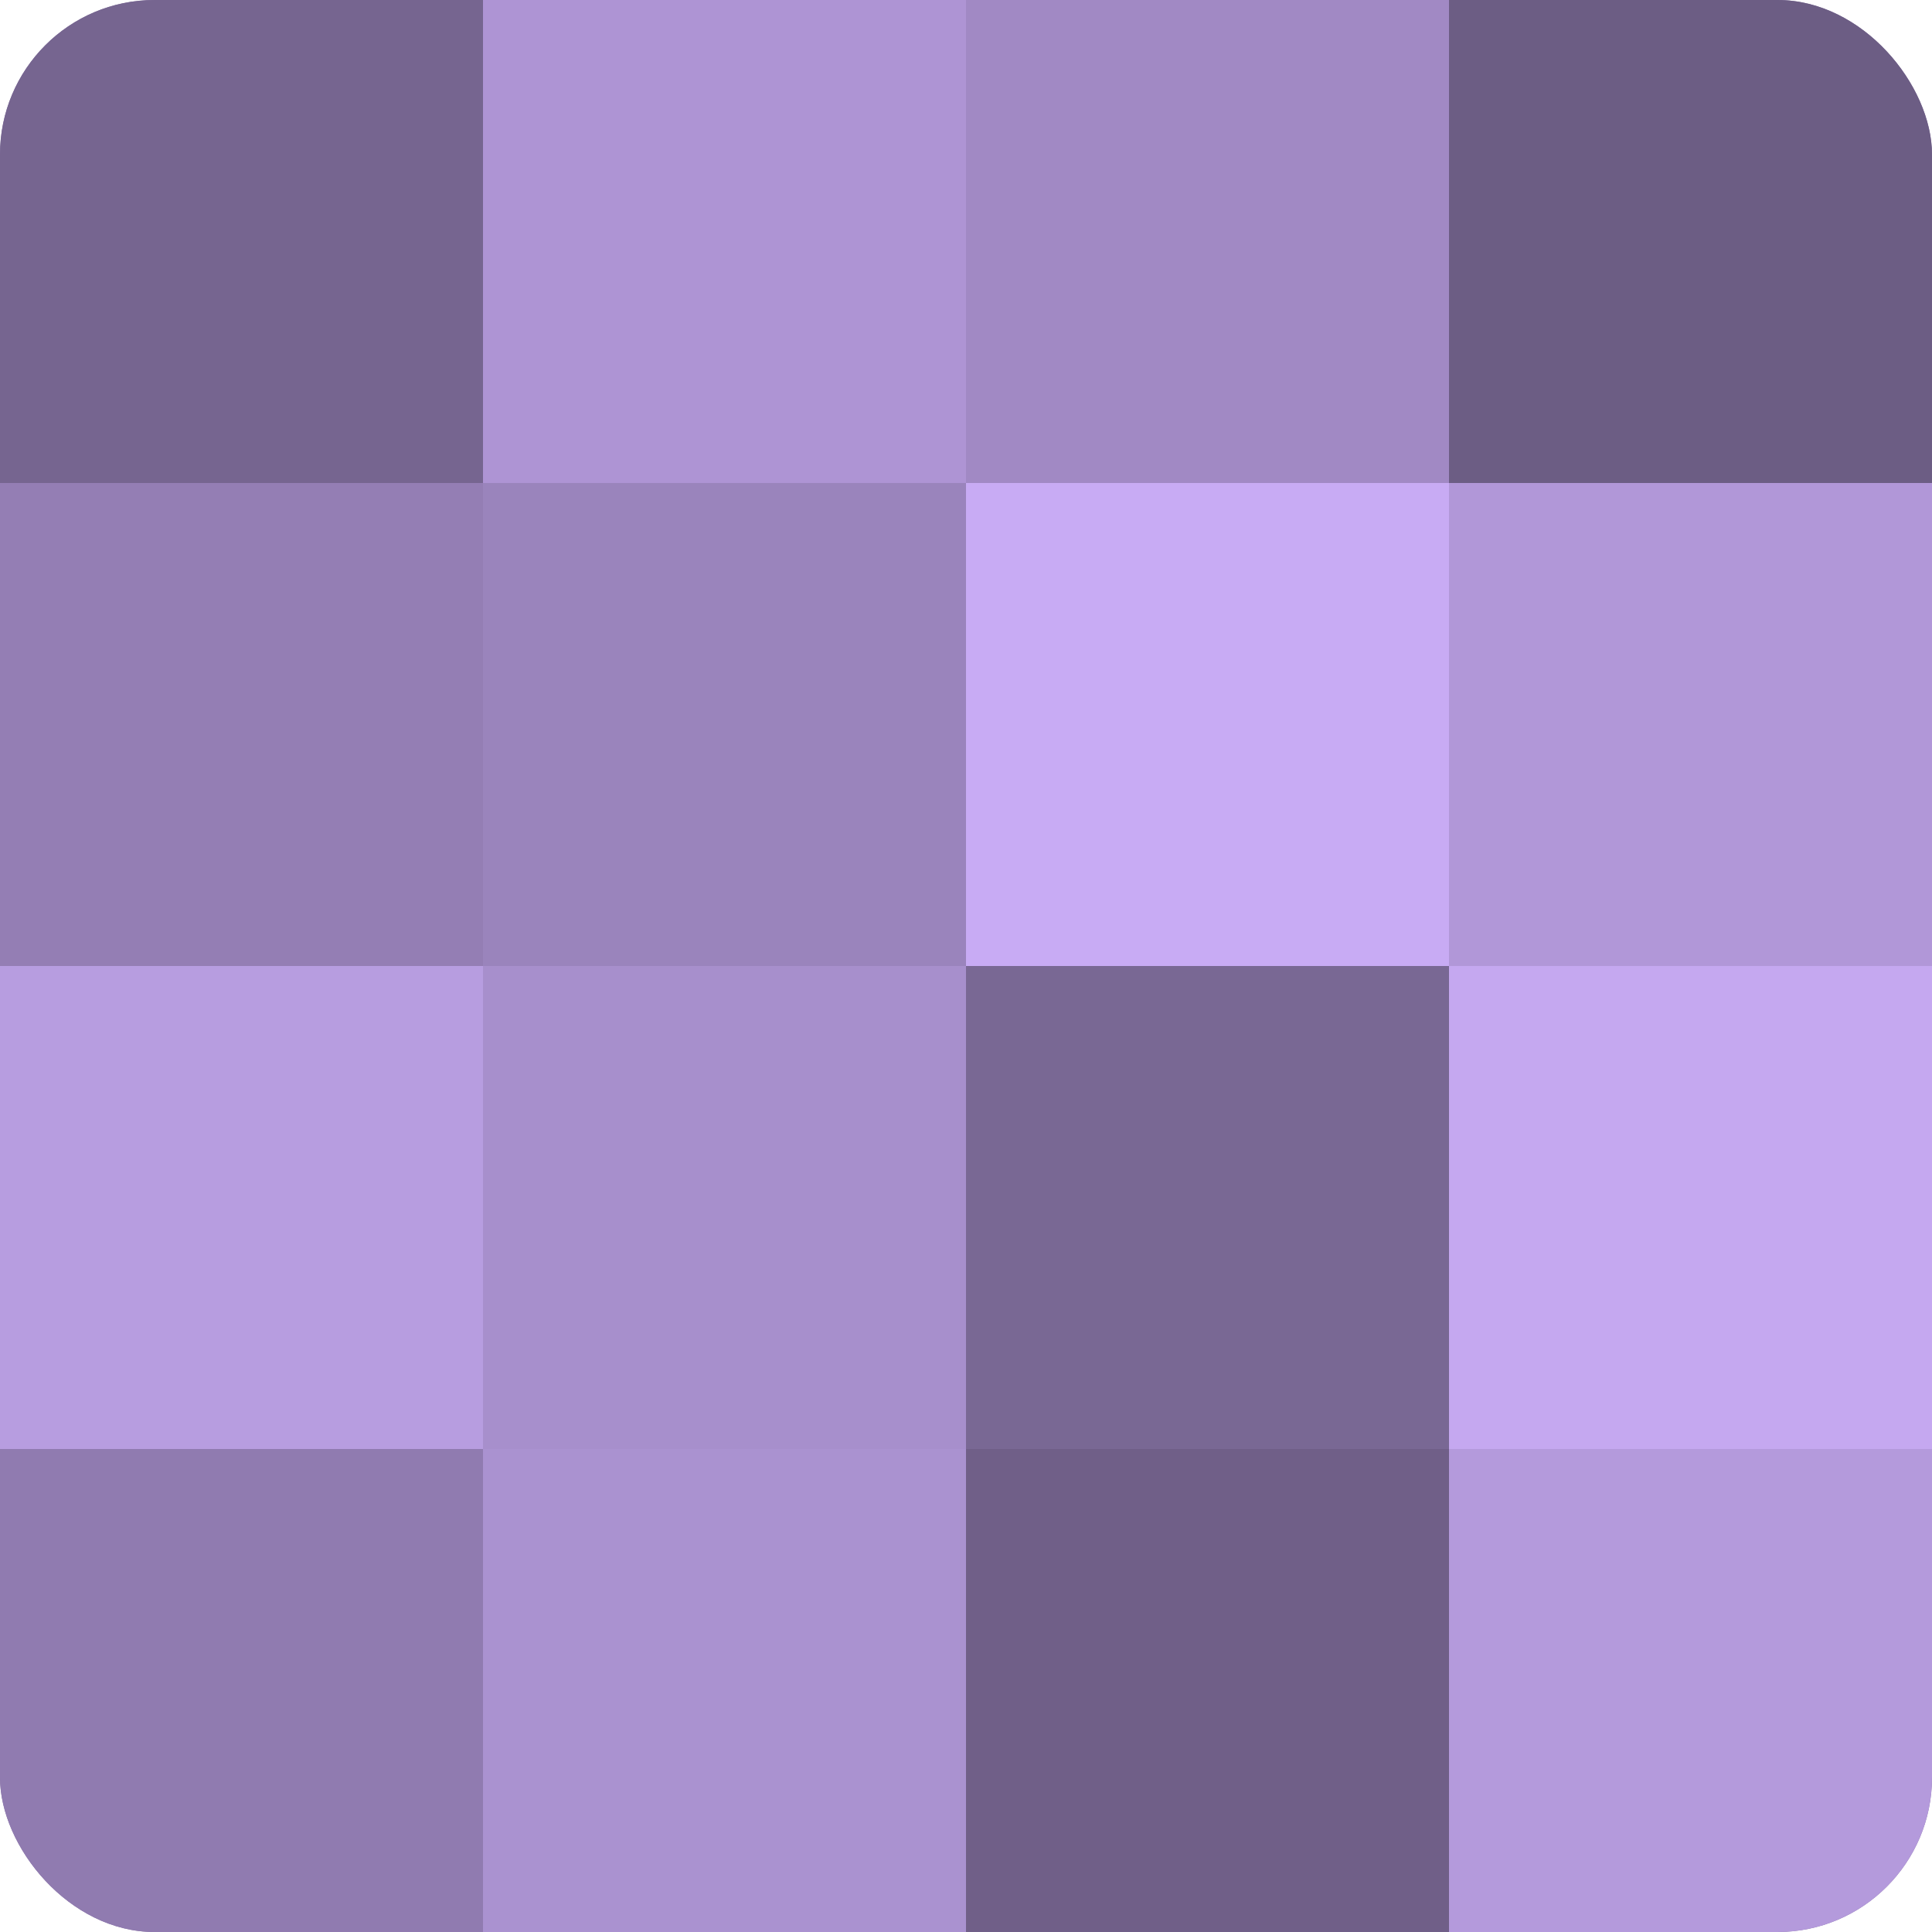 <?xml version="1.0" encoding="UTF-8"?>
<svg xmlns="http://www.w3.org/2000/svg" width="80" height="80" viewBox="0 0 100 100" preserveAspectRatio="xMidYMid meet"><defs><clipPath id="c" width="100" height="100"><rect width="100" height="100" rx="8" ry="8"/></clipPath></defs><g clip-path="url(#c)"><rect width="100" height="100" fill="#8370a0"/><rect width="25" height="25" fill="#766590"/><rect y="25" width="25" height="25" fill="#947eb4"/><rect y="50" width="25" height="25" fill="#b79de0"/><rect y="75" width="25" height="25" fill="#907bb0"/><rect x="25" width="25" height="25" fill="#ae94d4"/><rect x="25" y="25" width="25" height="25" fill="#9a84bc"/><rect x="25" y="50" width="25" height="25" fill="#a78fcc"/><rect x="25" y="75" width="25" height="25" fill="#aa92d0"/><rect x="50" width="25" height="25" fill="#a189c4"/><rect x="50" y="25" width="25" height="25" fill="#c8abf4"/><rect x="50" y="50" width="25" height="25" fill="#796894"/><rect x="50" y="75" width="25" height="25" fill="#705f88"/><rect x="75" width="25" height="25" fill="#6c5d84"/><rect x="75" y="25" width="25" height="25" fill="#b197d8"/><rect x="75" y="50" width="25" height="25" fill="#c5a8f0"/><rect x="75" y="75" width="25" height="25" fill="#b49adc"/></g></svg>
